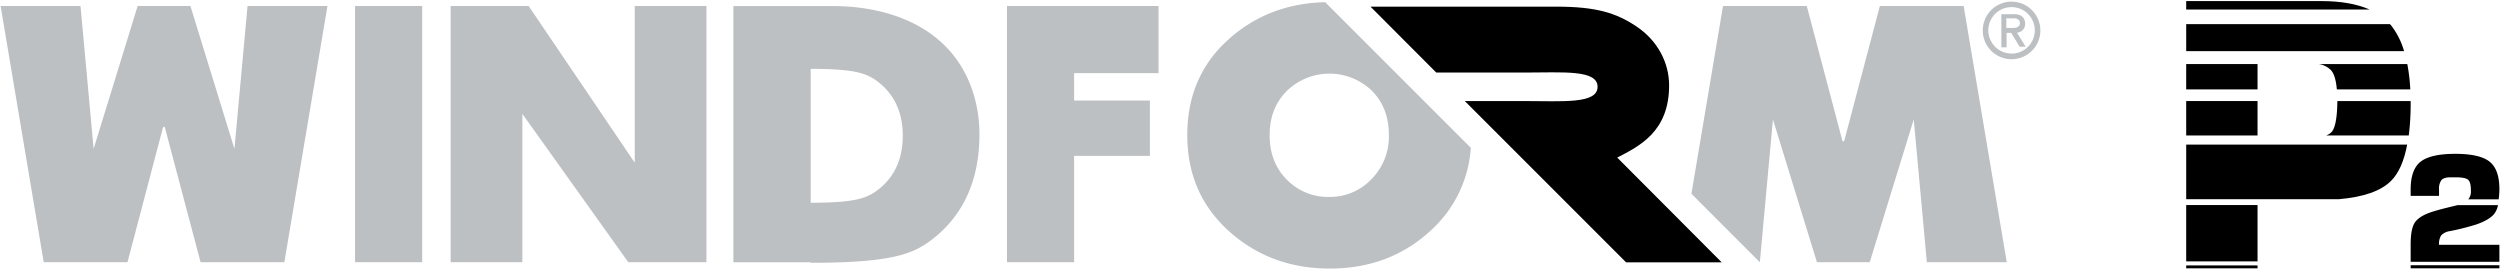 <svg xmlns="http://www.w3.org/2000/svg" width="955" height="103" viewBox="0 0 955 103">
  <defs>
    <style>
      .a {
        fill: #bcc0c3;
      }
    </style>
  </defs>
  <g>
    <rect x="835.13" y="38.6" width="27.25" height="13.15"/>
    <rect x="835.13" y="78.33" width="27.25" height="21.52"/>
    <rect x="835.13" y="24.47" width="27.25" height="9.68"/>
    <path d="M890.69,50.4a5.31,5.31,0,0,1-2.12,1.35h31.58a96.76,96.76,0,0,0,.72-12.45c0-.24,0-.46,0-.7h-28Q892.77,48.05,890.69,50.4Z"/>
    <path d="M835.13,76.1h58.24c9.44-.8,16.15-3.13,20-7q4.38-4.33,6.17-13.86H835.13Z"/>
    <path d="M835.13,19.54h83.23a29,29,0,0,0-5-9.89c-.12-.15-.27-.27-.4-.42H835.13Z"/>
    <path d="M886.71.41H835.13V3.64h70.06C900.37,1.51,894.23.41,886.71.41Z"/>
    <rect x="835.13" y="101.39" width="27.25" height="1.11"/>
    <path d="M890.36,26.73c1.24,1.31,2,3.78,2.31,7.43h28.06a69.7,69.7,0,0,0-1.14-9.69H885.8A8.45,8.45,0,0,1,890.36,26.73Z"/>
    <g>
      <path class="a" d="M317.85,2.31h-8.16v0H280.16v97.87h29.53v.2c31.4,0,39.32-3.41,46.71-9.18,10.72-8.38,17.75-21.2,17.75-39.85,0-11.93-3.86-24.76-13.44-34.13C351.44,8.12,336.76,2.31,317.85,2.31Zm17.32,70.35c-4,3-8.35,4.79-25.48,4.79V26.3c17.13,0,21.45,1.78,25.48,4.79,5.85,4.37,9.69,11.06,9.69,20.79S341,68.29,335.17,72.66ZM94.56,2.29h30.53l-16.47,97.87h-32L63,48.76a.39.39,0,0,0-.76,0L48.7,100.16h-32L.23,2.29H30.76l5,54.56L52.58,2.29H72.74L89.55,56.85Zm41.07,0h25.64v97.87H135.63Zm274.68,0h32.25V27.93H410.31V38.4h28.95V59.55H410.31v40.61H384.67V2.29h25.64Zm-167.84,0h27.39v97.87H240L199.54,43.49v56.67H172.15V2.29h29.79l40.53,59.85Zm227,12.62Q453.54,29,453.54,51.62q0,22.32,15.88,36.64t38.52,14.33q22.77,0,38.45-14.39a46.82,46.82,0,0,0,15.47-31.74L506.22.83Q484.71,1.34,469.42,14.91Zm54.52,19.7q6.55,6.48,6.56,17a23,23,0,0,1-6.7,16.87,21.74,21.74,0,0,1-16,6.75,22,22,0,0,1-16.29-6.61q-6.57-6.61-6.56-17t6.63-16.94a23.36,23.36,0,0,1,32.37-.07ZM750.11,2.29l16.47,97.87H736.05l-5-54.55-16.81,54.55H694.07L677.26,45.61l-5,54.55L646.12,74,658.19,2.29h32l13.58,51.4a.39.39,0,0,0,.76,0l13.58-51.4ZM773.6,9c0-1.44-.74-3.57-4-3.57h-5.08V18.07h2V12.56h1.74l3.25,5.29h2.28l-3.3-5.37A3.33,3.33,0,0,0,773.6,9Zm-7.18,1.68V7h2.87c1,0,2.32.37,2.32,1.83s-1.48,1.83-2.35,1.83Zm2-10.06a11,11,0,1,0,11,11A11,11,0,0,0,768.46.64Zm0,19.84a8.87,8.87,0,1,1,8.86-8.87A8.87,8.87,0,0,1,768.46,20.48Z"/>
      <path d="M617.78,60.2l39.89,40H621.15l-61.6-61.6h22.62c14.76,0,28.1,1.21,28.1-5.44s-13.34-5.44-28.1-5.44H548.66L523.53,2.54h70.94c15.28,0,22.8,2.38,30.43,7.41,8.42,5.54,12.7,14.13,12.7,22.66C637.6,50.35,626.24,55.79,617.78,60.2Z"/>
    </g>
    <g>
      <path d="M954.77,93.52H931.71a6.11,6.11,0,0,1,.81-3.59,5.68,5.68,0,0,1,3.4-1.65,93,93,0,0,0,10-2.53c3.31-1.14,5.6-2.49,6.89-4.07a8.17,8.17,0,0,0,1.43-3.33H938.8l-1.57.4c-3.77.89-6.62,1.65-8.53,2.29-3.2,1.09-5.31,2.47-6.33,4.12s-1.5,4.4-1.5,8.22V100h33.9Z"/>
      <rect x="920.87" y="101.32" width="33.9" height="1.18"/>
      <path d="M954.77,72.3q0-7.56-3.74-10.54t-13.08-3q-9.42,0-13.27,3T920.87,72.6v2.21h10.84V72.49a5.64,5.64,0,0,1,.92-3.7c.63-.71,1.82-1.06,3.57-1.06H938c2.57,0,4.19.33,4.88,1s1,2,1,4a4.72,4.72,0,0,1-1,3.42h11.6A29.68,29.68,0,0,0,954.77,72.3Z"/>
    </g>
  </g>
</svg>
